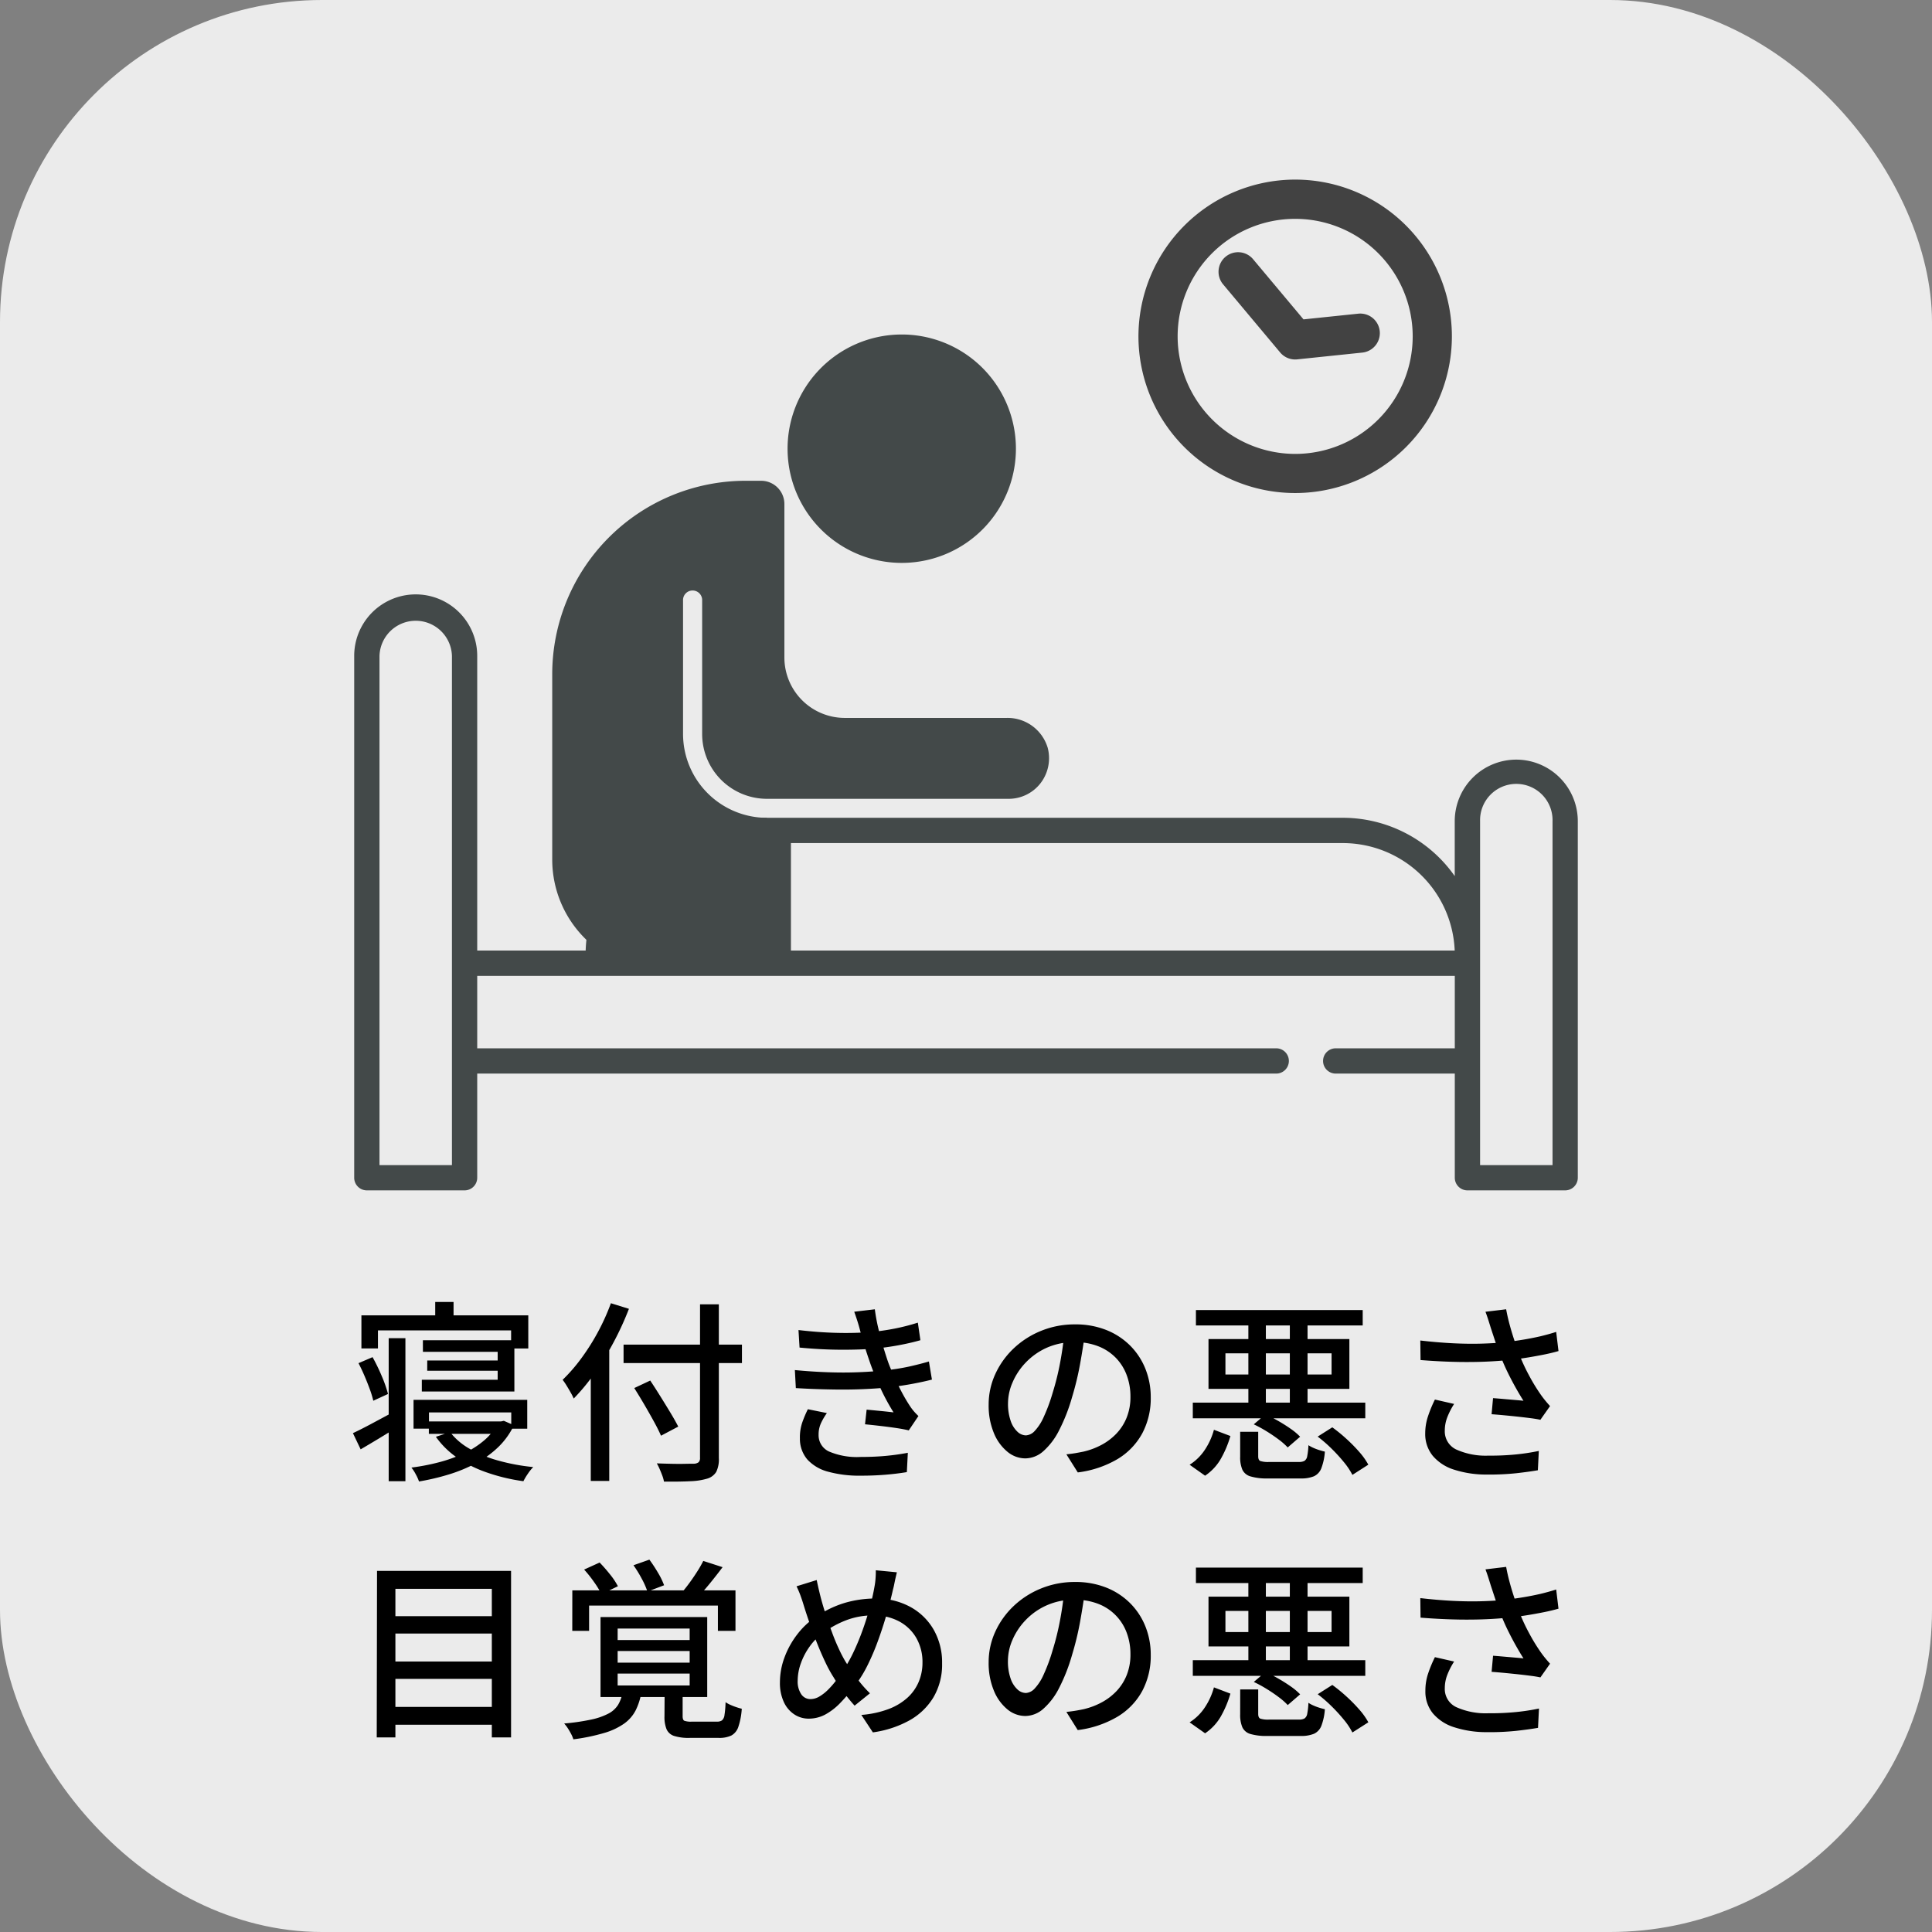 <svg xmlns="http://www.w3.org/2000/svg" xmlns:xlink="http://www.w3.org/1999/xlink" width="120" height="120" viewBox="0 0 120 120"><rect x="0" y="0" width="120" height="120" fill="#808080" stroke="none"/><defs><clipPath id="a"><rect width="120" height="120" rx="20" transform="translate(413 2053)" fill="#ebebeb"/></clipPath></defs><g transform="translate(8298 -2140)"><rect width="120" height="120" rx="20" transform="translate(-8298 2140)" fill="#ebebeb"/><g transform="translate(-8711 87)" clip-path="url(#a)"><g transform="translate(415.321 2048.551)"><path d="M95.3,64.8a3.825,3.825,0,0,0-3.821,3.822v3.412a8.5,8.5,0,0,0-6.948-3.622H45.987A8.515,8.515,0,0,0,37.5,76.657H30.764v-18.3a3.82,3.82,0,0,0-7.641,0V90.77a.785.785,0,0,0,.785.784h6.071a.785.785,0,0,0,.785-.784V84.3h49.6a.785.785,0,1,0,0-1.569h-49.6v-4.5H91.483v4.5H84.114a.785.785,0,1,0,0,1.569h7.369V90.77a.785.785,0,0,0,.784.784h6.072a.785.785,0,0,0,.784-.784V68.625A3.825,3.825,0,0,0,95.3,64.8M29.194,89.985h-4.5V58.359a2.251,2.251,0,0,1,4.5,0ZM50.249,76.657V69.984H84.534a6.957,6.957,0,0,1,6.943,6.673ZM97.554,89.985h-4.5V68.625a2.251,2.251,0,1,1,4.5,0Z" transform="translate(-3.444 -13.169)" fill="#434949"/><path d="M58.71,59.269H68.767a2.6,2.6,0,0,1,2.554,1.857,2.543,2.543,0,0,1-.447,2.2,2.5,2.5,0,0,1-1.982.968H62.654l-8.773,0a4.026,4.026,0,0,1-4.023-4.023V51.973a.594.594,0,1,0-1.187,0v8.291a5.216,5.216,0,0,0,5.21,5.21l.616,9.517c-.016,0-.03-3.473-.046-3.473l-7.083,3.464a6.916,6.916,0,0,1-6.822-6.9V56.54a12.016,12.016,0,0,1,12-12h.976a1.446,1.446,0,0,1,1.444,1.442V55.52a3.753,3.753,0,0,0,3.749,3.749" transform="translate(-8.567 -10.229)" fill="#434949"/><path d="M73.237,33.628a7.093,7.093,0,1,0,.244,10.029,7.1,7.1,0,0,0-.244-10.029" transform="translate(-14.656 -6.446)" fill="#434949"/><path d="M8.519-1.215A9.734,9.734,0,1,1-1.215,8.519,9.745,9.745,0,0,1,8.519-1.215Zm0,17.038a7.3,7.3,0,1,0-7.3-7.3A7.312,7.312,0,0,0,8.519,15.823Z" transform="translate(69.605 16.819)" fill="#424242"/><path d="M104.432,31.6a1.215,1.215,0,0,1-.931-.435l-3.545-4.232a1.215,1.215,0,1,1,1.863-1.561l3.131,3.737,3.4-.354a1.215,1.215,0,0,1,.252,2.417l-4.042.421A1.216,1.216,0,0,1,104.432,31.6Z" transform="translate(-26.308 -4.823)" fill="#424242"/></g></g><path d="M-32.968-10.133h1.139v1.48h-1.139Zm-2.89,2.251h1.039V1h-1.039ZM-37.552-9.3h10.365v2.057h-1.067V-8.366h-8.271v1.119h-1.027Zm3.238,5.246h7.062v1.794h-.993V-3.273h-5.11v1.009h-.959Zm.58-3.7h5.683V-4.57H-33.8V-5.3h4.711V-7.036h-4.643Zm.271,1.256H-28.8v.637h-4.665Zm.1,3.785h4.557v.771h-4.557Zm4.281,0h.2l.178-.037.626.273a4.693,4.693,0,0,1-.982,1.366,6.2,6.2,0,0,1-1.386,1,9.386,9.386,0,0,1-1.674.691,14.525,14.525,0,0,1-1.854.437,2.812,2.812,0,0,0-.2-.442,2.474,2.474,0,0,0-.272-.421,13.386,13.386,0,0,0,1.708-.329,8.985,8.985,0,0,0,1.542-.552,5.579,5.579,0,0,0,1.259-.8,3.466,3.466,0,0,0,.851-1.061Zm-2.962.667a4.1,4.1,0,0,0,1.224,1.039,7.669,7.669,0,0,0,1.778.729,12.586,12.586,0,0,0,2.162.4,2.9,2.9,0,0,0-.338.422,4.039,4.039,0,0,0-.273.456A11.591,11.591,0,0,1-29.742.465,7.7,7.7,0,0,1-31.589-.45a5.255,5.255,0,0,1-1.338-1.309Zm-5.69-4.285.875-.374a11.849,11.849,0,0,1,.573,1.182A7.745,7.745,0,0,1-35.9-4.418l-.914.42a6.019,6.019,0,0,0-.22-.723q-.148-.405-.329-.828T-37.736-6.337Zm-.345,4.346q.475-.221,1.13-.571t1.336-.716l.311.9q-.573.363-1.17.723t-1.127.67Zm16.81-5.5h7.353v1.146h-7.353Zm4.75-2.5h1.168V-.445a1.778,1.778,0,0,1-.163.868.978.978,0,0,1-.549.414A4.116,4.116,0,0,1-17.112,1q-.661.036-1.648.024a1.953,1.953,0,0,0-.1-.363q-.074-.2-.164-.408a3.581,3.581,0,0,0-.18-.361q.491.019.962.028t.827,0q.356-.006.495-.006a.51.51,0,0,0,.308-.089.352.352,0,0,0,.091-.276Zm-4.087,5.2.994-.467q.3.452.628.978t.628,1.022q.3.5.484.86l-1.071.566q-.164-.377-.444-.887t-.6-1.058Q-20.314-4.325-20.608-4.79Zm-2.7-1.962,1.134-1.139.014.019V.984h-1.148Zm1.255-3.306,1.115.346a18.532,18.532,0,0,1-.946,2.066,18.34,18.34,0,0,1-1.177,1.922,12.552,12.552,0,0,1-1.306,1.585A3.749,3.749,0,0,0-24.55-4.5q-.125-.222-.26-.441a3.779,3.779,0,0,0-.244-.356,10.433,10.433,0,0,0,1.161-1.337A13.681,13.681,0,0,0-22.859-8.27,13.576,13.576,0,0,0-22.055-10.057Zm11.647,1.664q1.282.151,2.413.175a20.2,20.2,0,0,0,2.066-.051,14.458,14.458,0,0,0,1.511-.217,13.071,13.071,0,0,0,1.423-.366l.159,1.091q-.615.176-1.356.313t-1.488.208q-.92.076-2.127.07T-10.338-7.3Zm-.225,2.486q1.053.1,2.046.135t1.879,0q.886-.035,1.592-.111a13.282,13.282,0,0,0,1.608-.248q.7-.159,1.2-.309l.188,1.125q-.511.132-1.17.256t-1.4.214q-.747.083-1.716.124T-8.444-4.7q-1.066-.018-2.125-.083Zm4.059-2.429q-.075-.3-.171-.6t-.2-.595l1.279-.151q.068.533.192,1.078T-5.2-7.541q.154.513.3.958t.387.967q.229.525.5,1.043t.57.962a2.942,2.942,0,0,0,.225.291q.12.136.263.272l-.6.891q-.336-.081-.811-.151t-.976-.127q-.5-.058-.93-.1l.1-.91q.433.04.916.088t.756.083a13.515,13.515,0,0,1-.852-1.588q-.363-.8-.609-1.5-.144-.416-.252-.751t-.193-.632Zm-2.071,5.1a3.982,3.982,0,0,0-.365.625,1.686,1.686,0,0,0-.149.721A1.109,1.109,0,0,0-8.508-.844a4.424,4.424,0,0,0,1.968.338q.842,0,1.561-.067t1.366-.192l-.061,1.2Q-4.3.541-5.036.6T-6.53.657A7.33,7.33,0,0,1-8.558.412,2.663,2.663,0,0,1-9.851-.345a1.973,1.973,0,0,1-.465-1.317,2.847,2.847,0,0,1,.141-.971,7.085,7.085,0,0,1,.353-.838ZM7.389-8.207q-.121.928-.308,1.952a18.256,18.256,0,0,1-.492,2.031,11.154,11.154,0,0,1-.81,2.071A4.319,4.319,0,0,1,4.8-.86,1.713,1.713,0,0,1,3.68-.417,1.751,1.751,0,0,1,2.569-.832,2.919,2.919,0,0,1,1.728-2,4.434,4.434,0,0,1,1.407-3.75a4.523,4.523,0,0,1,.411-1.9A5.122,5.122,0,0,1,2.96-7.247,5.432,5.432,0,0,1,4.668-8.34a5.507,5.507,0,0,1,2.1-.4,5.154,5.154,0,0,1,1.949.35,4.378,4.378,0,0,1,1.482.971,4.281,4.281,0,0,1,.946,1.444,4.708,4.708,0,0,1,.33,1.765,4.636,4.636,0,0,1-.525,2.234,4.209,4.209,0,0,1-1.535,1.6A6.413,6.413,0,0,1,6.943.455L6.235-.67Q6.55-.7,6.814-.746t.491-.093a4.523,4.523,0,0,0,1.1-.411,3.653,3.653,0,0,0,.931-.7,3.136,3.136,0,0,0,.643-1,3.422,3.422,0,0,0,.235-1.3,3.77,3.77,0,0,0-.23-1.331A3.083,3.083,0,0,0,9.309-6.66,3.093,3.093,0,0,0,8.22-7.379a3.922,3.922,0,0,0-1.47-.258,4.142,4.142,0,0,0-1.741.351,4.146,4.146,0,0,0-1.3.918,4.1,4.1,0,0,0-.816,1.229A3.282,3.282,0,0,0,2.61-3.863a3.213,3.213,0,0,0,.171,1.134,1.619,1.619,0,0,0,.425.666.787.787,0,0,0,.511.217.8.8,0,0,0,.548-.272,3.086,3.086,0,0,0,.556-.857A10.868,10.868,0,0,0,5.38-4.482a16.467,16.467,0,0,0,.458-1.839q.187-.977.271-1.914Zm9.64,6.139H18.15V-.544q0,.226.123.287a1.535,1.535,0,0,0,.557.062h1.851a.684.684,0,0,0,.345-.07.433.433,0,0,0,.168-.293,4.365,4.365,0,0,0,.075-.679,1.951,1.951,0,0,0,.3.163,3.286,3.286,0,0,0,.375.142q.2.062.346.094A3.588,3.588,0,0,1,22.069.2a.9.9,0,0,1-.458.494,2.065,2.065,0,0,1-.825.135H18.718A3.494,3.494,0,0,1,17.665.7a.792.792,0,0,1-.5-.416,1.974,1.974,0,0,1-.136-.81Zm.845-.464.724-.615a8.863,8.863,0,0,1,.8.406q.407.232.768.486a3.9,3.9,0,0,1,.587.492l-.771.666a4.175,4.175,0,0,0-.563-.494q-.35-.263-.753-.511A7.846,7.846,0,0,0,17.874-2.532Zm3.969.762.908-.576a9.729,9.729,0,0,1,.88.718,9.881,9.881,0,0,1,.8.815,4.344,4.344,0,0,1,.558.786L24,.608a4.329,4.329,0,0,0-.521-.783,10.284,10.284,0,0,0-.769-.843A8.488,8.488,0,0,0,21.843-1.77ZM15.4-2.194l1.023.388a6.574,6.574,0,0,1-.573,1.377,3.143,3.143,0,0,1-1,1.087l-.961-.68a3.13,3.13,0,0,0,.956-.943A4.253,4.253,0,0,0,15.4-2.194Zm2.138-7.063h1.087v5.811H17.539Zm2.576,0h1.1v5.811h-1.1ZM14.087-3.881H24.8v.973H14.087Zm.194-5.751H24.64v.959H14.281Zm1.833,2.689v1.315h6.592V-6.943Zm-1.052-.886h8.75v3.093h-8.75ZM32.6-8.509q-.062-.2-.148-.474t-.187-.541l1.285-.154q.071.4.187.844t.26.893q.144.445.283.835a11.24,11.24,0,0,0,.678,1.51A11.461,11.461,0,0,0,35.7-4.376q.136.194.282.371t.294.339l-.6.852q-.234-.053-.6-.1t-.8-.095q-.428-.046-.855-.086t-.776-.065l.091-1q.324.024.683.056l.683.059q.323.027.523.049-.234-.368-.5-.844t-.52-1q-.252-.527-.447-1.047t-.327-.921Q32.694-8.225,32.6-8.509Zm-4.382.77q1.056.123,2.016.171t1.81.023q.85-.025,1.545-.1.507-.061,1.037-.149T35.673-8q.521-.125.984-.273l.144,1.19q-.409.119-.9.217t-.985.179q-.5.081-.956.135a25.327,25.327,0,0,1-2.6.148q-1.426.014-3.127-.121Zm2.1,3.94a4.623,4.623,0,0,0-.426.832,2.283,2.283,0,0,0-.153.816,1.244,1.244,0,0,0,.706,1.18,4.433,4.433,0,0,0,2,.383,15.978,15.978,0,0,0,1.73-.076A13.274,13.274,0,0,0,35.579-.88l-.06,1.2q-.538.094-1.325.183a15.834,15.834,0,0,1-1.831.084,6.5,6.5,0,0,1-2.036-.3,2.848,2.848,0,0,1-1.334-.862,2.136,2.136,0,0,1-.47-1.4A3.355,3.355,0,0,1,28.685-3a7.89,7.89,0,0,1,.44-1.071Zm-66.1,13.182h6.756v1.079h-6.756Zm0,2.817h6.756v1.079h-6.756Zm0,2.819h6.756v1.107h-6.756Zm-.8-8.447h8.325V16.914h-1.195V7.685h-5.989v9.229H-36.6Zm14.945,4.976v.723h4.473v-.723Zm0,1.4v.741h4.473v-.741Zm0-2.795v.711h4.473v-.711ZM-22.7,9.437h6.627v4.969H-22.7Zm1.37,4.7h1.164a3.936,3.936,0,0,1-.351,1.094,2.313,2.313,0,0,1-.708.819,4.174,4.174,0,0,1-1.234.583,12.194,12.194,0,0,1-1.928.4,1.823,1.823,0,0,0-.135-.325,4.07,4.07,0,0,0-.212-.365,2.125,2.125,0,0,0-.226-.294,13.226,13.226,0,0,0,1.7-.248,4.1,4.1,0,0,0,1.062-.373,1.554,1.554,0,0,0,.588-.537A2.287,2.287,0,0,0-21.334,14.135Zm2.611-.017H-17.6V15.6q0,.221.1.277a1.2,1.2,0,0,0,.472.057h1.552a.541.541,0,0,0,.319-.078A.522.522,0,0,0-15,15.516a5.929,5.929,0,0,0,.066-.791,1.717,1.717,0,0,0,.293.163,3.8,3.8,0,0,0,.371.145,3.333,3.333,0,0,0,.343.1,4.407,4.407,0,0,1-.213,1.125.945.945,0,0,1-.437.539,1.731,1.731,0,0,1-.78.147h-1.8a3.006,3.006,0,0,1-.973-.122.767.767,0,0,1-.468-.414,2,2,0,0,1-.13-.8ZM-24.452,7.78h10.134v2.515h-1.092V8.726h-8v1.569h-1.045Zm8.134-1.828,1.2.388q-.376.5-.777.993t-.739.84l-.923-.368q.213-.254.445-.577t.443-.658A6.982,6.982,0,0,0-16.318,5.952Zm-7.4.536.962-.437a9.752,9.752,0,0,1,.648.741,4.4,4.4,0,0,1,.488.732l-1.022.491a5.74,5.74,0,0,0-.457-.748A7.57,7.57,0,0,0-23.72,6.487Zm3.065-.268.987-.349a9.21,9.21,0,0,1,.533.811,4.533,4.533,0,0,1,.381.781l-1.034.393a5,5,0,0,0-.354-.8A7.449,7.449,0,0,0-20.655,6.219Zm16.36.438q-.037.152-.082.349t-.082.389q-.038.192-.076.323-.172.77-.41,1.59t-.531,1.622a14.4,14.4,0,0,1-.64,1.5,7.783,7.783,0,0,1-.743,1.217,11.338,11.338,0,0,1-.959,1.131,3.806,3.806,0,0,1-.939.721,2.183,2.183,0,0,1-1.026.248,1.6,1.6,0,0,1-.876-.259,1.823,1.823,0,0,1-.654-.765,2.808,2.808,0,0,1-.246-1.237,4.429,4.429,0,0,1,.286-1.548,5.387,5.387,0,0,1,.794-1.43A4.82,4.82,0,0,1-9.3,9.41a6.375,6.375,0,0,1,1.828-.869,6.833,6.833,0,0,1,1.847-.255,4.413,4.413,0,0,1,2.14.508,3.735,3.735,0,0,1,1.468,1.414,4.092,4.092,0,0,1,.532,2.111,4,4,0,0,1-.546,2.12,4.029,4.029,0,0,1-1.514,1.435,6.526,6.526,0,0,1-2.24.727L-6.5,15.517a6.158,6.158,0,0,0,1.678-.36,3.686,3.686,0,0,0,1.187-.71,2.811,2.811,0,0,0,.7-.991,3.059,3.059,0,0,0,.232-1.19,3,3,0,0,0-.377-1.518A2.688,2.688,0,0,0-4.144,9.713,3.287,3.287,0,0,0-5.75,9.336a4.672,4.672,0,0,0-1.672.292,6.059,6.059,0,0,0-1.44.785,3.658,3.658,0,0,0-.846.852,4.191,4.191,0,0,0-.553,1.056,3.244,3.244,0,0,0-.194,1.074,1.414,1.414,0,0,0,.218.831.679.679,0,0,0,.582.308,1.08,1.08,0,0,0,.54-.156,2.676,2.676,0,0,0,.541-.421,5.477,5.477,0,0,0,.522-.6q.254-.336.483-.694a8.989,8.989,0,0,0,.612-1.112q.293-.625.543-1.322t.438-1.385q.188-.688.293-1.3a4.093,4.093,0,0,0,.065-.512,4.889,4.889,0,0,0,.015-.5Zm-4.979.481q.055.273.121.556t.133.544q.123.466.3,1.017t.385,1.1q.2.552.421,1.024a8.4,8.4,0,0,0,.412.8q.312.5.711,1.045a7.372,7.372,0,0,0,.823.948l-.953.768q-.358-.4-.675-.82a10.856,10.856,0,0,1-.633-.945,8.139,8.139,0,0,1-.49-.891q-.248-.517-.492-1.119t-.467-1.237q-.223-.635-.409-1.239-.092-.306-.2-.6a5.809,5.809,0,0,0-.241-.562Zm16.663.655q-.121.928-.308,1.952a18.256,18.256,0,0,1-.492,2.031,11.154,11.154,0,0,1-.81,2.071A4.319,4.319,0,0,1,4.8,15.14a1.713,1.713,0,0,1-1.122.443,1.751,1.751,0,0,1-1.111-.415A2.919,2.919,0,0,1,1.728,14a4.434,4.434,0,0,1-.321-1.751,4.523,4.523,0,0,1,.411-1.9A5.122,5.122,0,0,1,2.96,8.753,5.432,5.432,0,0,1,4.668,7.66a5.507,5.507,0,0,1,2.1-.4,5.155,5.155,0,0,1,1.949.35,4.378,4.378,0,0,1,1.482.971,4.281,4.281,0,0,1,.946,1.444,4.708,4.708,0,0,1,.33,1.765,4.636,4.636,0,0,1-.525,2.234,4.209,4.209,0,0,1-1.535,1.6,6.413,6.413,0,0,1-2.475.834L6.235,15.33q.315-.032.579-.076t.491-.093a4.523,4.523,0,0,0,1.1-.411,3.653,3.653,0,0,0,.931-.7,3.136,3.136,0,0,0,.643-1,3.422,3.422,0,0,0,.235-1.3,3.77,3.77,0,0,0-.23-1.331A3.042,3.042,0,0,0,8.22,8.621a3.922,3.922,0,0,0-1.47-.258A4.1,4.1,0,0,0,3.7,9.632a4.1,4.1,0,0,0-.816,1.229,3.282,3.282,0,0,0-.279,1.277,3.213,3.213,0,0,0,.171,1.134,1.619,1.619,0,0,0,.425.666.787.787,0,0,0,.511.217.8.8,0,0,0,.548-.272,3.086,3.086,0,0,0,.556-.857,10.868,10.868,0,0,0,.559-1.508,16.467,16.467,0,0,0,.458-1.839q.187-.977.271-1.914Zm9.64,6.139H18.15v1.524q0,.226.123.287a1.535,1.535,0,0,0,.557.062h1.851a.684.684,0,0,0,.345-.07.433.433,0,0,0,.168-.293,4.365,4.365,0,0,0,.075-.679,1.951,1.951,0,0,0,.3.163,3.286,3.286,0,0,0,.375.142q.2.062.346.094a3.588,3.588,0,0,1-.218,1.032.9.9,0,0,1-.458.493,2.065,2.065,0,0,1-.825.135H18.718a3.494,3.494,0,0,1-1.053-.122.792.792,0,0,1-.5-.416,1.974,1.974,0,0,1-.136-.81Zm.845-.464.724-.615a8.863,8.863,0,0,1,.8.406q.407.232.768.486a3.9,3.9,0,0,1,.587.492l-.771.666a4.175,4.175,0,0,0-.563-.494q-.35-.263-.753-.511A7.846,7.846,0,0,0,17.874,13.468Zm3.969.762.908-.576a9.729,9.729,0,0,1,.88.719,9.881,9.881,0,0,1,.8.815,4.344,4.344,0,0,1,.558.786L24,16.608a4.33,4.33,0,0,0-.521-.783,10.284,10.284,0,0,0-.769-.843A8.488,8.488,0,0,0,21.843,14.23ZM15.4,13.806l1.023.388a6.574,6.574,0,0,1-.573,1.377,3.143,3.143,0,0,1-1,1.087l-.961-.68a3.13,3.13,0,0,0,.956-.943A4.253,4.253,0,0,0,15.4,13.806Zm2.138-7.063h1.087v5.811H17.539Zm2.576,0h1.1v5.811h-1.1Zm-6.027,5.375H24.8v.973H14.087Zm.194-5.751H24.64v.959H14.281Zm1.833,2.689v1.315h6.592V9.057Zm-1.052-.886h8.75v3.093h-8.75ZM32.6,7.491q-.062-.2-.148-.474t-.187-.541l1.285-.154q.071.4.187.844t.26.893q.144.445.283.835a11.24,11.24,0,0,0,.678,1.51,11.461,11.461,0,0,0,.743,1.221q.136.194.282.371t.294.339l-.6.852q-.234-.053-.6-.1t-.8-.095q-.428-.046-.855-.086t-.776-.065l.091-1q.324.024.683.056l.683.059q.323.027.523.049-.234-.368-.5-.844t-.52-1q-.252-.527-.447-1.047t-.327-.921Q32.694,7.775,32.6,7.491Zm-4.382.77q1.056.123,2.016.171t1.81.023q.85-.025,1.545-.1.507-.061,1.037-.149T35.673,8q.521-.125.984-.273l.144,1.19q-.409.119-.9.217t-.985.179q-.5.081-.956.135a25.327,25.327,0,0,1-2.6.148q-1.426.014-3.127-.121Zm2.1,3.94a4.623,4.623,0,0,0-.426.833,2.283,2.283,0,0,0-.153.816,1.244,1.244,0,0,0,.706,1.18,4.433,4.433,0,0,0,2,.383,15.979,15.979,0,0,0,1.73-.076,13.273,13.273,0,0,0,1.414-.217l-.06,1.2q-.538.094-1.325.183a15.835,15.835,0,0,1-1.831.084,6.5,6.5,0,0,1-2.036-.3,2.848,2.848,0,0,1-1.334-.862,2.136,2.136,0,0,1-.47-1.4A3.355,3.355,0,0,1,28.685,13a7.89,7.89,0,0,1,.44-1.071Z" transform="translate(-8238 2231)"/></g></svg>